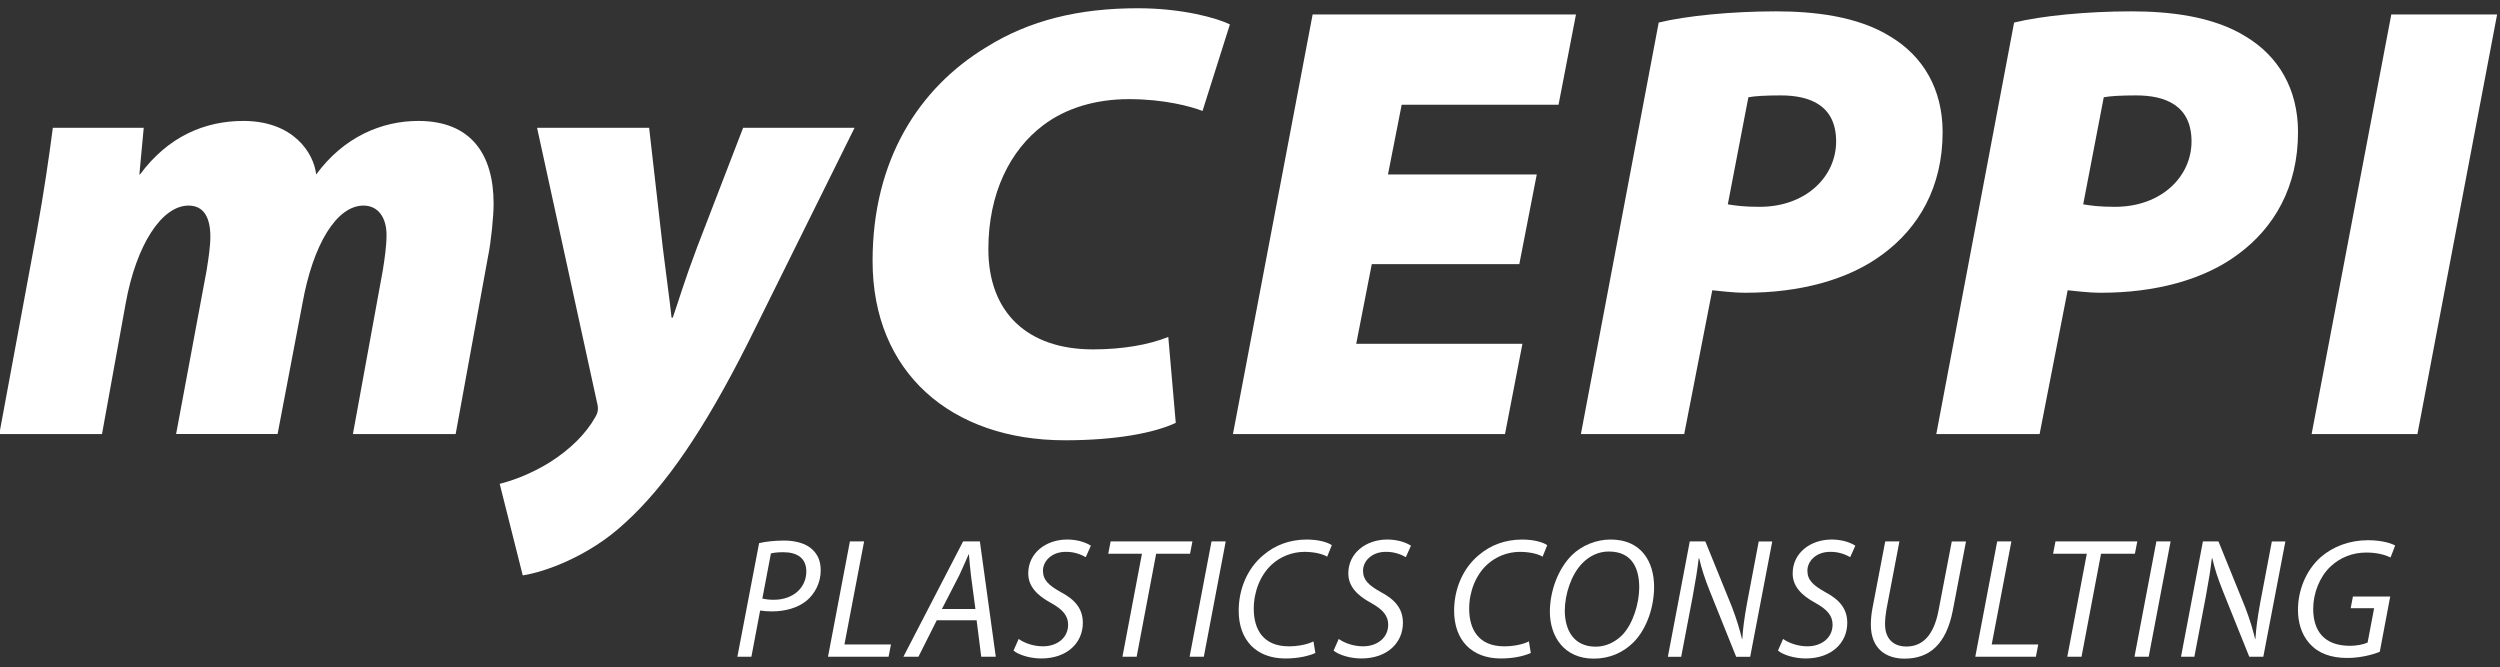 <?xml version="1.0" encoding="utf-8"?>
<!-- Generator: Adobe Illustrator 17.0.0, SVG Export Plug-In . SVG Version: 6.00 Build 0)  -->
<!DOCTYPE svg PUBLIC "-//W3C//DTD SVG 1.1//EN" "http://www.w3.org/Graphics/SVG/1.1/DTD/svg11.dtd">
<svg version="1.1" id="Layer_1" xmlns="http://www.w3.org/2000/svg" xmlns:xlink="http://www.w3.org/1999/xlink" x="0px" y="0px"
	 width="226.77px" height="60.5px" viewBox="0 0 226.77 60.5" enable-background="new 0 0 226.77 60.5" xml:space="preserve">
<rect x="0" y="0" width="226.77" height="60.5" fill="#333333" stroke="none"/>
<g>
	<path fill="#FFFFFF" d="M-0.065,39.372l3.389-18.295c0.678-3.728,1.129-6.889,1.469-9.486h8.244l-0.395,4.235h0.056
		c2.542-3.444,5.874-4.856,9.375-4.856c4.518,0,6.38,2.879,6.607,4.856c2.484-3.389,5.929-4.856,9.261-4.856
		c4.8,0,6.833,3.049,6.833,7.509c0,1.13-0.226,3.444-0.508,4.8l-2.936,16.092h-9.318l2.711-14.85
		c0.17-1.072,0.338-2.202,0.338-3.219c0-1.526-0.734-2.654-2.09-2.654c-2.428,0-4.573,3.5-5.534,8.865l-2.258,11.857h-9.205
		l2.768-14.85c0.169-1.072,0.338-2.147,0.338-3.049c0-1.696-0.565-2.823-1.977-2.823c-2.428,0-4.743,3.556-5.702,8.865L9.253,39.372
		H-0.065z"/>
	<path fill="#FFFFFF" d="M58.881,11.591l1.243,10.898c0.338,2.768,0.621,4.686,0.791,6.323h0.113
		c0.564-1.637,1.072-3.386,2.202-6.379l4.178-10.842h10.109L67.86,31.072c-4.009,7.961-7.511,13.045-11.182,16.375
		c-3.274,3.049-7.341,4.461-9.261,4.744l-2.09-8.303c1.356-0.337,3.05-1.016,4.575-1.974c1.863-1.186,3.274-2.598,4.122-4.124
		c0.226-0.395,0.283-0.735,0.113-1.356l-5.421-24.844H58.881z"/>
</g>
<g>
	<path fill="#FFFFFF" d="M106.651,38.356c-1.921,0.902-5.365,1.581-10.053,1.581c-10.334,0-17.448-6.156-17.448-16.262
		c0-9.205,4.235-15.698,10.277-19.371c3.952-2.484,8.47-3.556,13.778-3.556c4.066,0,7.228,0.902,8.357,1.467l-2.484,7.849
		c-1.016-0.395-3.446-1.072-6.664-1.072c-2.992,0-5.704,0.791-7.792,2.37c-2.993,2.261-4.97,6.156-4.97,11.238
		c0,5.761,3.558,9.092,9.488,9.092c2.598,0,5.026-0.395,6.833-1.13L106.651,38.356z"/>
	<path fill="#FFFFFF" d="M137.814,23.956h-13.382l-1.412,7.227h15.077l-1.581,8.189h-24.678l7.228-38.061h23.887L141.372,9.5
		h-14.228l-1.244,6.326h13.496L137.814,23.956z"/>
	<path fill="#FFFFFF" d="M150.458,2.046C153,1.425,157.121,1.03,161.075,1.03c3.33,0,7.398,0.395,10.447,2.316
		c2.879,1.749,4.689,4.686,4.689,8.64c0,5.026-2.205,8.696-5.424,11.068c-3.163,2.372-7.624,3.5-12.424,3.5
		c-1.298,0-2.372-0.17-3.046-0.226l-2.545,13.043H143.4L150.458,2.046z M156.726,18.535c0.679,0.114,1.47,0.226,2.879,0.226
		c4.238,0,6.947-2.765,6.947-5.928c0-3.274-2.37-4.179-5.026-4.179c-1.353,0-2.372,0.056-2.935,0.17L156.726,18.535z"/>
	<path fill="#FFFFFF" d="M182.696,2.046c2.542-0.621,6.663-1.016,10.617-1.016c3.33,0,7.398,0.395,10.447,2.316
		c2.879,1.749,4.689,4.686,4.689,8.64c0,5.026-2.205,8.696-5.424,11.068c-3.163,2.372-7.624,3.5-12.424,3.5
		c-1.298,0-2.372-0.17-3.046-0.226l-2.545,13.043h-9.372L182.696,2.046z M188.963,18.535c0.679,0.114,1.47,0.226,2.879,0.226
		c4.238,0,6.947-2.765,6.947-5.928c0-3.274-2.37-4.179-5.026-4.179c-1.353,0-2.372,0.056-2.935,0.17L188.963,18.535z"/>
	<path fill="#FFFFFF" d="M226.508,1.311l-7.228,38.061h-9.598l7.228-38.061H226.508z"/>
</g>
<g>
	<path fill="#FFFFFF" d="M68.857,49.266c0.589-0.139,1.412-0.233,2.266-0.233c1.009,0,1.972,0.248,2.561,0.808
		c0.497,0.464,0.762,1.07,0.762,1.893c0,1.179-0.575,2.157-1.258,2.732c-0.807,0.682-1.987,0.993-3.167,0.993
		c-0.388,0-0.745-0.03-1.071-0.079l-0.792,4.192h-1.272L68.857,49.266z M69.151,54.295c0.373,0.079,0.668,0.109,1.04,0.109
		c1.77,0,2.949-1.102,2.949-2.575c0-1.242-0.885-1.739-2.079-1.739c-0.512,0-0.901,0.046-1.133,0.109L69.151,54.295z"/>
	<path fill="#FFFFFF" d="M77.093,49.112h1.289l-1.785,9.344h4.222l-0.218,1.118h-5.495L77.093,49.112z"/>
	<path fill="#FFFFFF" d="M84.971,56.266l-1.661,3.307h-1.366l5.417-10.462h1.522l1.443,10.462h-1.319l-0.419-3.307H84.971z
		 M88.479,55.243l-0.403-3.026c-0.062-0.545-0.139-1.305-0.186-1.926h-0.032c-0.279,0.621-0.542,1.272-0.853,1.911l-1.568,3.041
		H88.479z"/>
	<path fill="#FFFFFF" d="M92.4,57.959c0.558,0.388,1.35,0.667,2.219,0.667c1.18,0,2.267-0.697,2.267-1.969
		c0-0.778-0.451-1.351-1.537-1.957c-1.334-0.715-2.079-1.554-2.079-2.686c0-1.863,1.614-3.074,3.538-3.074
		c1.01,0,1.77,0.312,2.143,0.56l-0.465,1.039c-0.327-0.185-0.978-0.497-1.817-0.482c-1.287,0-2.064,0.854-2.064,1.708
		s0.528,1.336,1.614,1.941c1.289,0.682,2.002,1.505,2.002,2.793c0,1.817-1.428,3.229-3.772,3.229c-1.054,0-2.079-0.34-2.514-0.715
		L92.4,57.959z"/>
	<path fill="#FFFFFF" d="M103.584,50.229h-3.058l0.218-1.118h7.42l-0.217,1.118h-3.074l-1.769,9.344h-1.289L103.584,50.229z"/>
	<path fill="#FFFFFF" d="M111.183,49.112l-1.987,10.462h-1.289l1.987-10.462H111.183z"/>
	<path fill="#FFFFFF" d="M119.314,59.232c-0.589,0.264-1.537,0.497-2.716,0.497c-2.64,0-4.239-1.66-4.239-4.331
		c0-1.969,0.792-3.85,2.235-5.043c1.071-0.917,2.406-1.414,3.944-1.414c1.165,0,1.987,0.297,2.266,0.514l-0.419,1.039
		c-0.388-0.233-1.133-0.436-2.064-0.436c-1.086,0-2.188,0.421-2.996,1.181c-0.978,0.915-1.599,2.39-1.599,3.974
		c0,1.878,0.854,3.414,3.182,3.414c0.792,0,1.661-0.155,2.235-0.449L119.314,59.232z"/>
	<path fill="#FFFFFF" d="M121.434,57.959c0.558,0.388,1.35,0.667,2.218,0.667c1.181,0,2.268-0.697,2.268-1.969
		c0-0.778-0.451-1.351-1.538-1.957c-1.333-0.715-2.078-1.554-2.078-2.686c0-1.863,1.614-3.074,3.538-3.074
		c1.009,0,1.769,0.312,2.144,0.56l-0.466,1.039c-0.327-0.185-0.978-0.497-1.817-0.482c-1.287,0-2.066,0.854-2.066,1.708
		s0.53,1.336,1.617,1.941c1.287,0.682,2.002,1.505,2.002,2.793c0,1.817-1.429,3.229-3.774,3.229c-1.054,0-2.079-0.34-2.514-0.715
		L121.434,57.959z"/>
	<path fill="#FFFFFF" d="M138.855,59.232c-0.591,0.264-1.536,0.497-2.717,0.497c-2.638,0-4.238-1.66-4.238-4.331
		c0-1.969,0.793-3.85,2.235-5.043c1.072-0.917,2.405-1.414,3.944-1.414c1.163,0,1.987,0.297,2.266,0.514l-0.418,1.039
		c-0.39-0.233-1.135-0.436-2.066-0.436c-1.087,0-2.187,0.421-2.996,1.181c-0.978,0.915-1.599,2.39-1.599,3.974
		c0,1.878,0.854,3.414,3.183,3.414c0.791,0,1.66-0.155,2.235-0.449L138.855,59.232z"/>
	<path fill="#FFFFFF" d="M150.04,53.225c0,1.815-0.649,3.819-1.891,5.061c-0.933,0.915-2.144,1.457-3.589,1.457
		c-2.699,0-3.974-2.033-3.974-4.253c0-1.848,0.73-3.88,2.002-5.137c0.887-0.869,2.19-1.414,3.51-1.414
		C148.909,48.939,150.04,50.99,150.04,53.225z M143.536,51.084c-1.009,1.009-1.597,2.841-1.597,4.298
		c0,1.708,0.76,3.277,2.808,3.277c0.885,0,1.739-0.39,2.39-1.042c0.978-0.993,1.554-2.871,1.554-4.331
		c0-1.49-0.482-3.259-2.763-3.259C144.996,50.027,144.175,50.43,143.536,51.084z"/>
	<path fill="#FFFFFF" d="M151.289,59.574l1.987-10.462h1.412l2.408,5.928c0.449,1.181,0.697,2.02,0.915,2.92l0.03-0.015
		c0.063-0.948,0.17-1.817,0.436-3.274l1.054-5.558h1.227l-2.002,10.462h-1.272l-2.375-5.915c-0.512-1.287-0.745-2.033-0.978-3.011
		l-0.046,0.015c-0.112,0.978-0.281,2.02-0.545,3.447l-1.042,5.464H151.289z"/>
	<path fill="#FFFFFF" d="M161.741,57.959c0.56,0.388,1.351,0.667,2.22,0.667c1.178,0,2.268-0.697,2.268-1.969
		c0-0.778-0.451-1.351-1.538-1.957c-1.336-0.715-2.081-1.554-2.081-2.686c0-1.863,1.614-3.074,3.541-3.074
		c1.009,0,1.769,0.312,2.142,0.56l-0.466,1.039c-0.324-0.185-0.978-0.497-1.815-0.482c-1.29,0-2.066,0.854-2.066,1.708
		s0.527,1.336,1.614,1.941c1.287,0.682,2.002,1.505,2.002,2.793c0,1.817-1.429,3.229-3.771,3.229c-1.057,0-2.081-0.34-2.514-0.715
		L161.741,57.959z"/>
	<path fill="#FFFFFF" d="M172.292,49.112l-1.181,6.194c-0.076,0.433-0.122,0.885-0.122,1.318c0,1.336,0.776,2.02,1.939,2.02
		c1.429,0,2.484-0.963,2.92-3.307l1.194-6.225h1.29l-1.196,6.255c-0.606,3.12-2.157,4.377-4.377,4.377
		c-1.723,0-3.059-0.93-3.059-3.087c0-0.451,0.048-0.963,0.139-1.445l1.166-6.1H172.292z"/>
	<path fill="#FFFFFF" d="M181.162,49.112h1.287l-1.784,9.344h4.222l-0.218,1.118h-5.495L181.162,49.112z"/>
	<path fill="#FFFFFF" d="M189.29,50.229h-3.059l0.218-1.118h7.421l-0.218,1.118h-3.072l-1.769,9.344h-1.29L189.29,50.229z"/>
	<path fill="#FFFFFF" d="M196.891,49.112l-1.987,10.462h-1.29l1.987-10.462H196.891z"/>
	<path fill="#FFFFFF" d="M197.834,59.574l1.987-10.462h1.412l2.405,5.928c0.451,1.181,0.7,2.02,0.917,2.92l0.03-0.015
		c0.063-0.948,0.172-1.817,0.436-3.274l1.054-5.558h1.227L205.3,59.574h-1.272l-2.377-5.915c-0.512-1.287-0.745-2.033-0.976-3.011
		l-0.048,0.015c-0.106,0.978-0.279,2.02-0.542,3.447l-1.039,5.464H197.834z"/>
	<path fill="#FFFFFF" d="M215.864,59.123c-0.608,0.248-1.723,0.56-2.95,0.56c-1.475,0-2.626-0.421-3.416-1.305
		c-0.791-0.885-1.054-2.017-1.054-3.057c0-1.739,0.697-3.556,2.048-4.767c1.118-0.978,2.623-1.551,4.301-1.551
		c1.287,0,2.157,0.294,2.466,0.482l-0.418,1.085c-0.542-0.264-1.257-0.449-2.202-0.449c-1.242,0-2.377,0.449-3.244,1.272
		c-0.978,0.915-1.569,2.405-1.569,3.835c0,2.017,1.009,3.353,3.338,3.353c0.618,0,1.211-0.124,1.597-0.294l0.591-3.12h-2.126
		l0.203-1.057h3.383L215.864,59.123z"/>
</g>
</svg>
